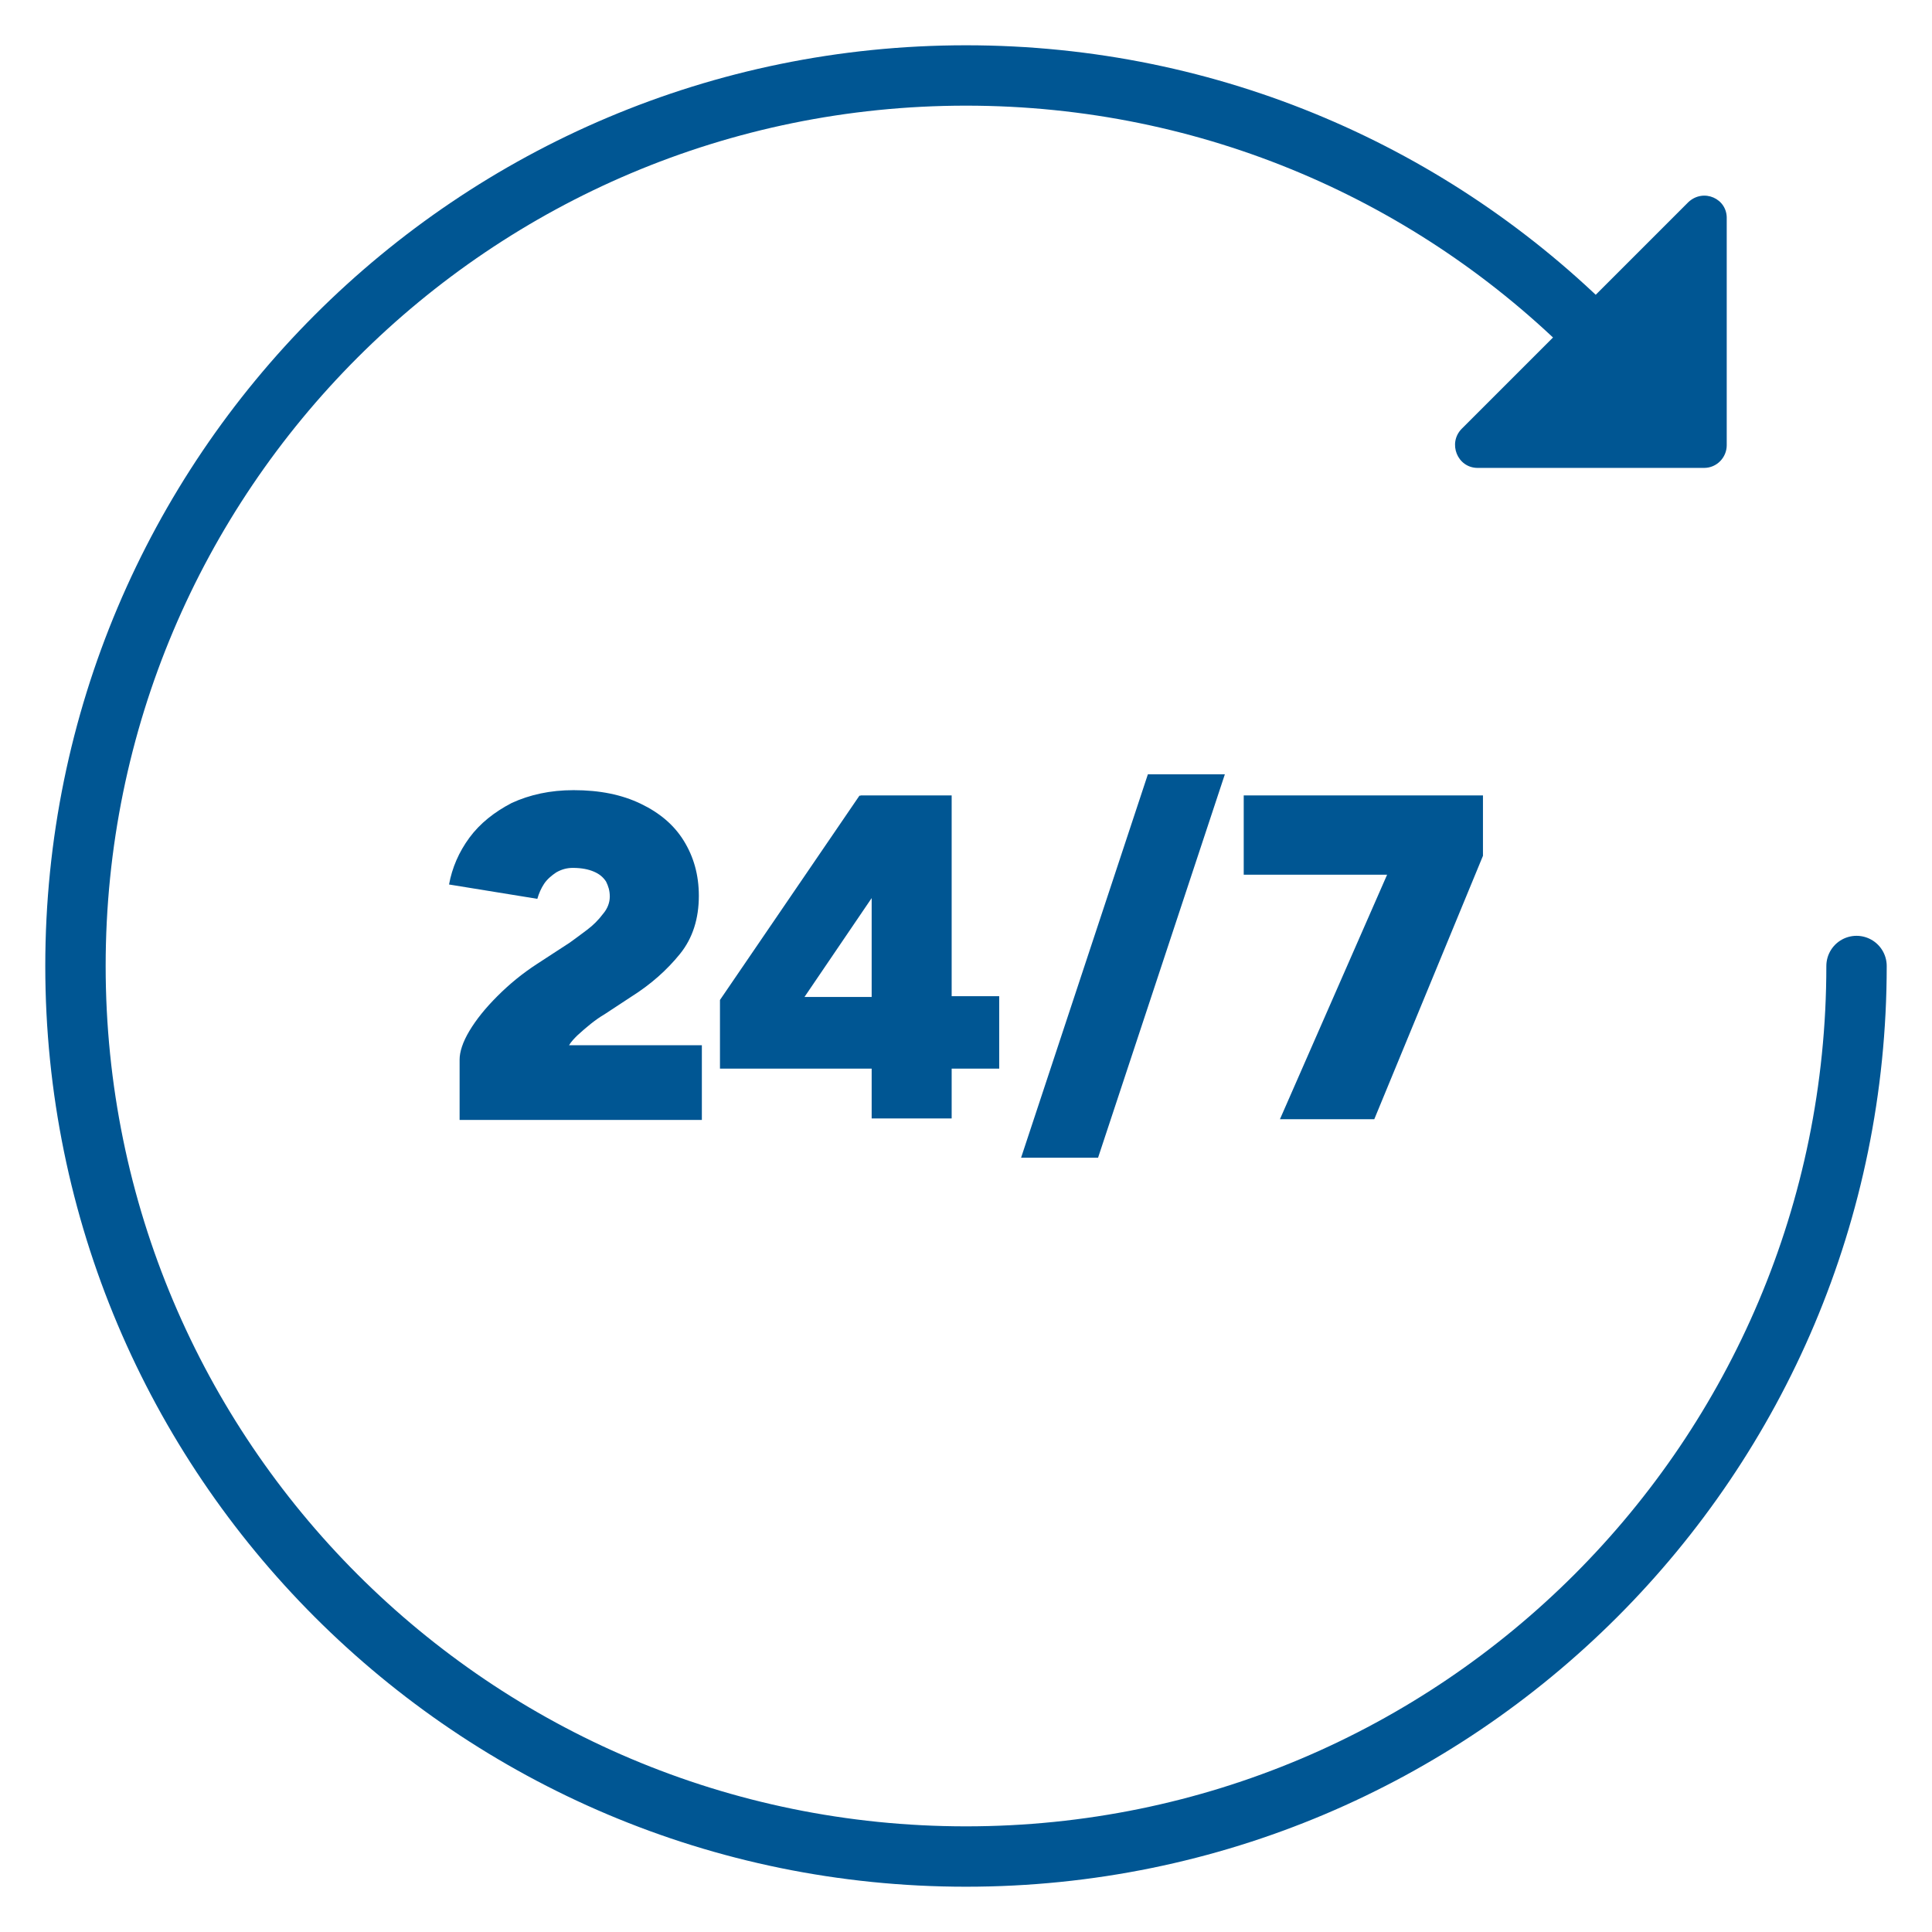 <?xml version="1.0" encoding="UTF-8"?>
<!-- Generator: Adobe Illustrator 21.0.0, SVG Export Plug-In . SVG Version: 6.00 Build 0)  -->
<svg xmlns="http://www.w3.org/2000/svg" xmlns:xlink="http://www.w3.org/1999/xlink" version="1.1" id="Livello_1" x="0px" y="0px" viewBox="0 0 256 256" style="enable-background:new 0 0 256 256;" xml:space="preserve">
<style type="text/css">
	.st0{fill:#005693;}
	.st1{fill:none;stroke:#005693;stroke-width:8;stroke-linecap:round;stroke-linejoin:round;stroke-miterlimit:10;}
</style>
<g>
	<path class="st0" d="M76.5,137.2c1.2-1.1,2.4-2.1,3.6-2.8l3.5-2.3c2.7-1.7,4.8-3.6,6.5-5.7c1.7-2.1,2.5-4.7,2.5-7.7   c0-2.8-0.7-5.2-2-7.3c-1.3-2.1-3.2-3.7-5.7-4.9c-2.5-1.2-5.4-1.8-8.9-1.8c-3.1,0-5.8,0.6-8.2,1.7c-2.3,1.2-4.2,2.7-5.6,4.6   c-1.4,1.9-2.3,4-2.7,6.2l11.7,1.9c0.2-0.7,0.5-1.4,0.9-2s1-1.1,1.6-1.5c0.7-0.4,1.4-0.6,2.2-0.6c1.2,0,2.1,0.2,2.8,0.5   c0.7,0.3,1.2,0.7,1.6,1.3c0.3,0.6,0.5,1.2,0.5,2s-0.3,1.6-0.9,2.3c-0.6,0.8-1.3,1.5-2.1,2.1c-0.8,0.6-1.6,1.2-2.3,1.7l-4.3,2.8   c-2,1.3-3.7,2.7-5.3,4.3c-1.6,1.6-2.8,3.1-3.7,4.6s-1.3,2.8-1.3,3.8v8H93v-9.9H75.4C75.7,138,76.1,137.6,76.5,137.2"></path>
	<path class="st0" d="M126.2,105.4H114v0.1l-0.1-0.1l-18.5,27.1v9.1h20.1v6.6h10.6v-6.6h6.3V132h-6.3v-26.6H126.2z M106.6,132.1   l8.9-13.1v13.1H106.6z"></path>
	<polygon class="st0" points="135.3,153.4 145.5,153.4 162.3,102.6 152.1,102.6  "></polygon>
	<polygon class="st0" points="164.8,105.4 164.8,115.9 183.8,115.9 169.6,148.3 182.1,148.3 196.5,113.4 196.5,105.4  "></polygon>
	<path class="st1" d="M246,128c0,65.2-52.8,118-118,118S10,193.2,10,128S62.8,10,128,10c32.6,0,62.1,13.2,83.4,34.6"></path>
	<path class="st0" d="M223.7,26.8l-30,30c-1.9,1.9-0.6,5.2,2.1,5.2h30c1.7,0,3-1.4,3-3V29C228.9,26.3,225.7,24.9,223.7,26.8"></path>
</g>
</svg>

